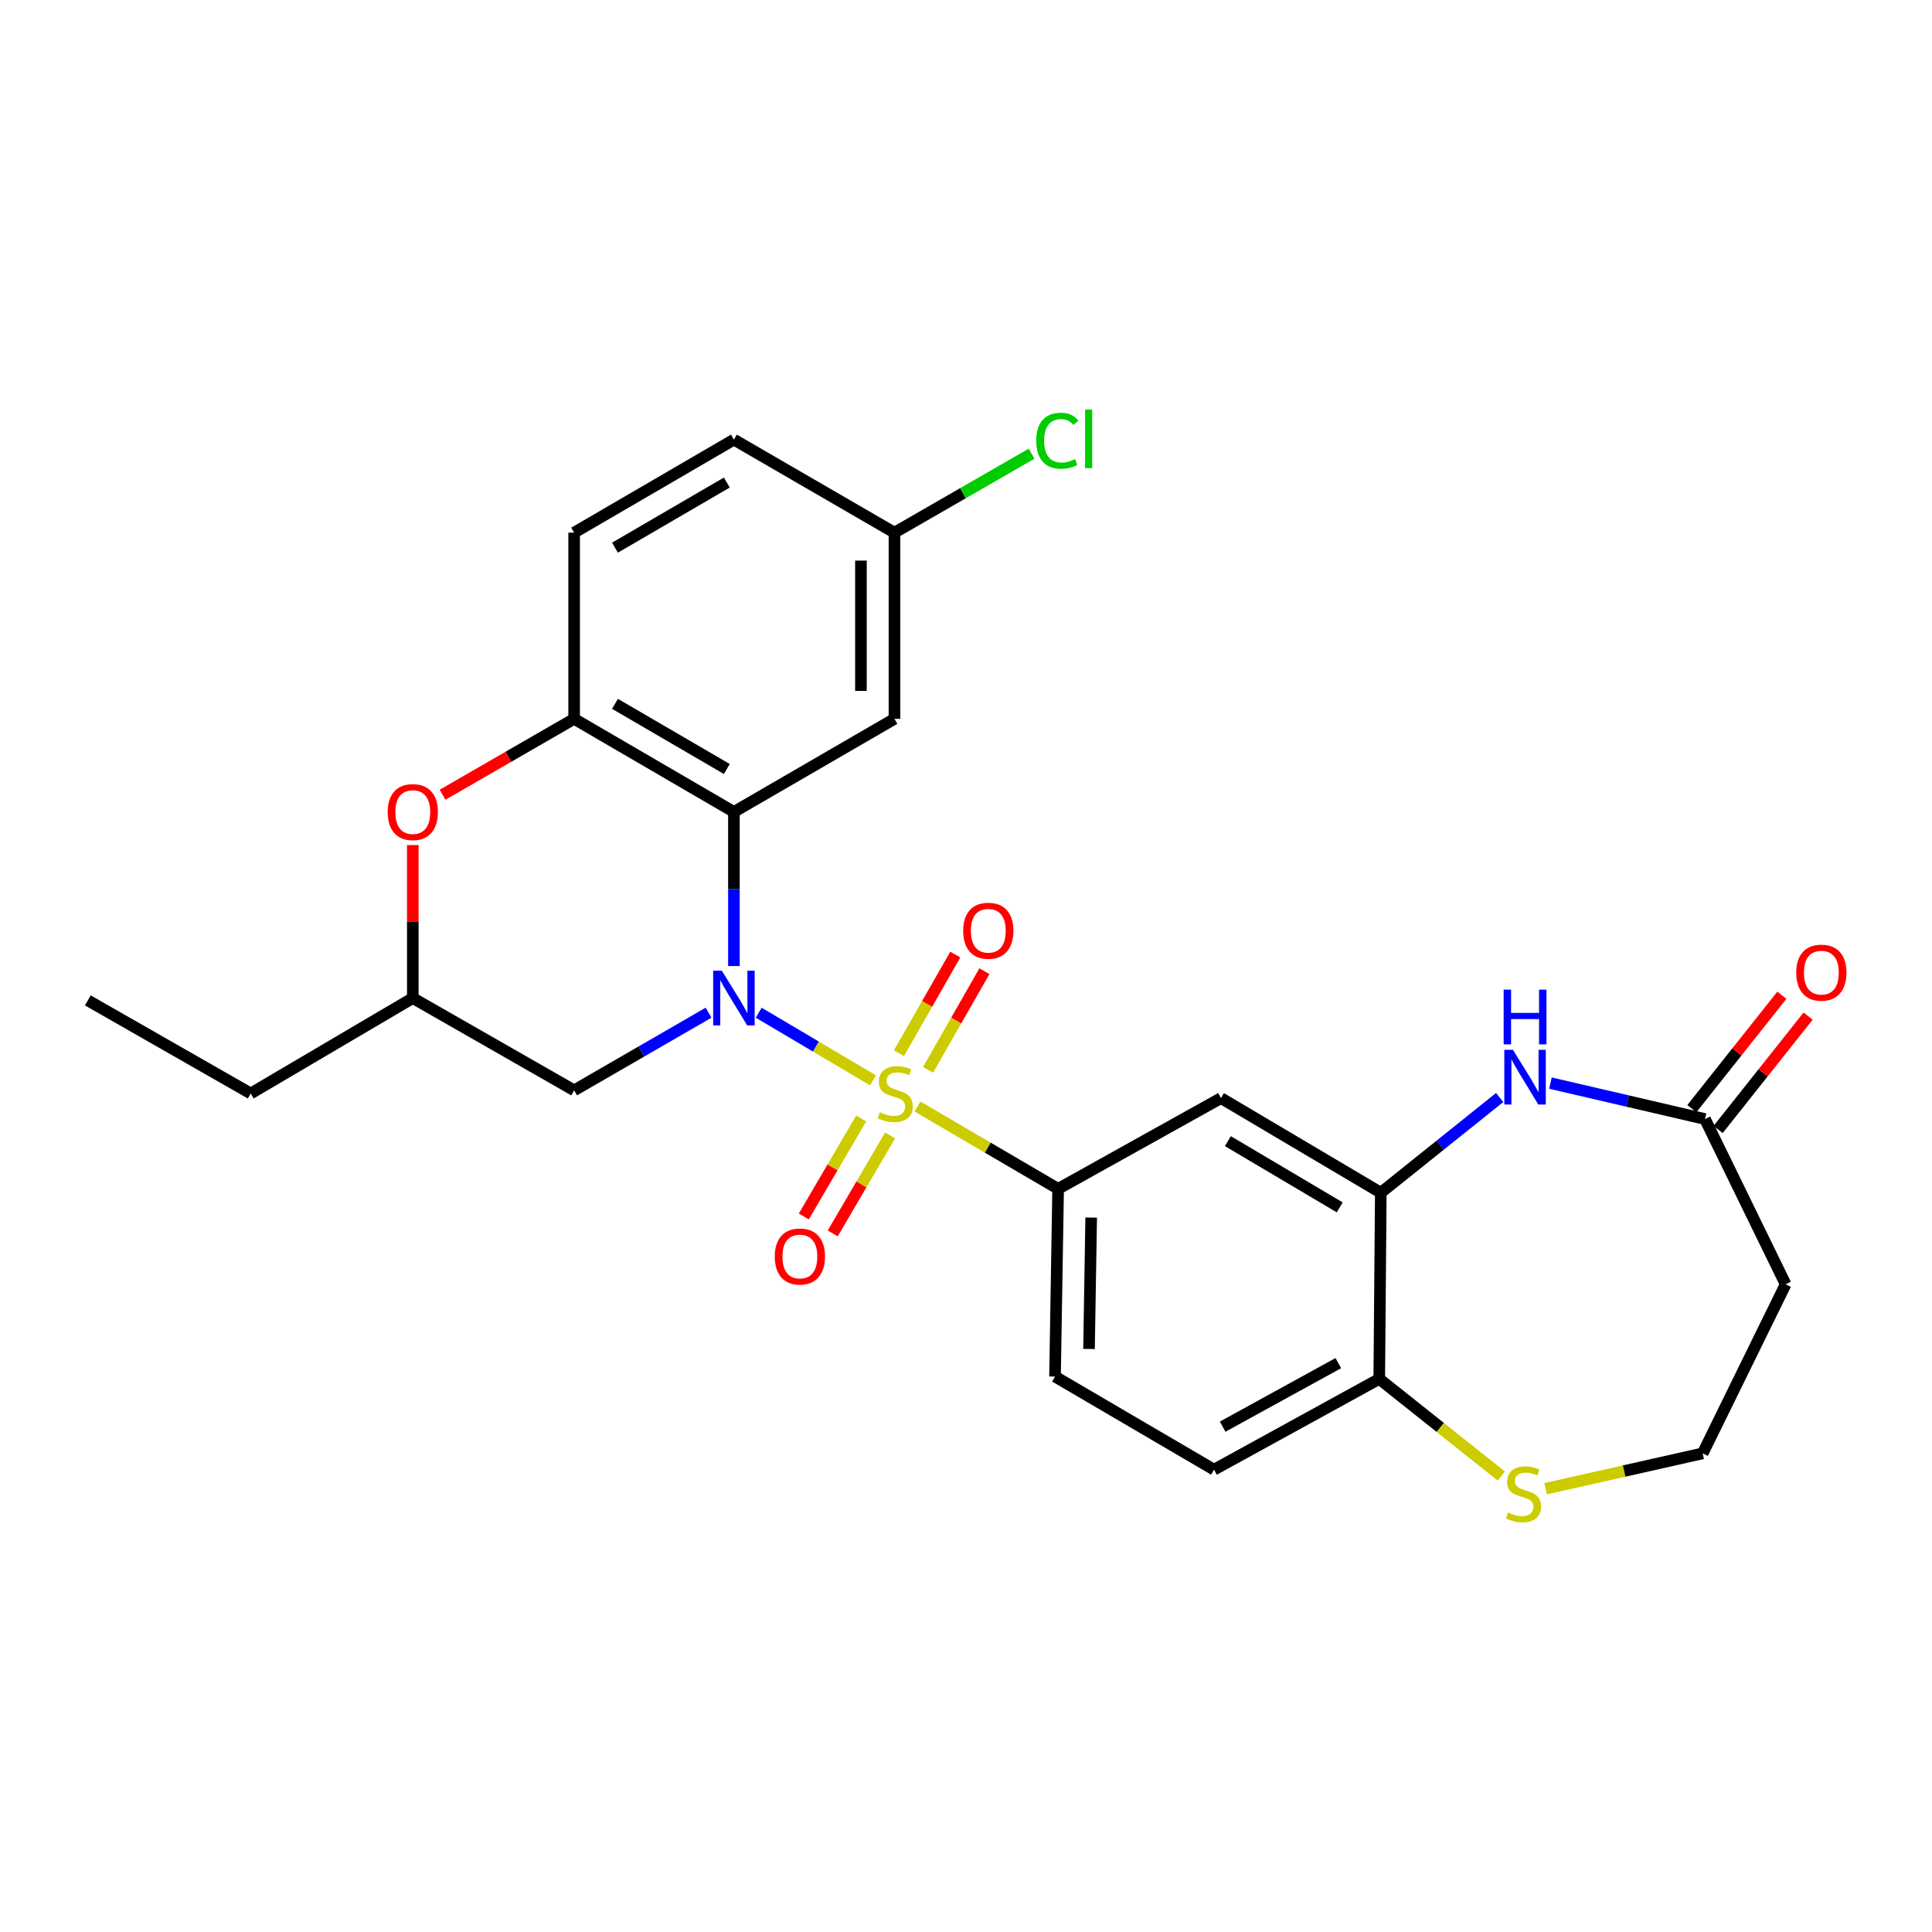 <?xml version='1.0' encoding='iso-8859-1'?>
<svg version='1.1' baseProfile='full'
              xmlns='http://www.w3.org/2000/svg'
                      xmlns:rdkit='http://www.rdkit.org/xml'
                      xmlns:xlink='http://www.w3.org/1999/xlink'
                  xml:space='preserve'
width='1000px' height='1000px' viewBox='0 0 1000 1000'>
<!-- END OF HEADER -->
<rect style='opacity:1.0;fill:#FFFFFF;stroke:none' width='1000' height='1000' x='0' y='0'> </rect>
<path class='bond-0' d='M 451.87,559.179 L 422.288,541.681' style='fill:none;fill-rule:evenodd;stroke:#CCCC00;stroke-width:6px;stroke-linecap:butt;stroke-linejoin:miter;stroke-opacity:1' />
<path class='bond-0' d='M 422.288,541.681 L 392.705,524.183' style='fill:none;fill-rule:evenodd;stroke:#0000FF;stroke-width:6px;stroke-linecap:butt;stroke-linejoin:miter;stroke-opacity:1' />
<path class='bond-2' d='M 474.898,572.731 L 511.292,594.039' style='fill:none;fill-rule:evenodd;stroke:#CCCC00;stroke-width:6px;stroke-linecap:butt;stroke-linejoin:miter;stroke-opacity:1' />
<path class='bond-2' d='M 511.292,594.039 L 547.687,615.347' style='fill:none;fill-rule:evenodd;stroke:#000000;stroke-width:6px;stroke-linecap:butt;stroke-linejoin:miter;stroke-opacity:1' />
<path class='bond-11' d='M 445.745,578.923 L 430.896,604.282' style='fill:none;fill-rule:evenodd;stroke:#CCCC00;stroke-width:6px;stroke-linecap:butt;stroke-linejoin:miter;stroke-opacity:1' />
<path class='bond-11' d='M 430.896,604.282 L 416.047,629.641' style='fill:none;fill-rule:evenodd;stroke:#FF0000;stroke-width:6px;stroke-linecap:butt;stroke-linejoin:miter;stroke-opacity:1' />
<path class='bond-11' d='M 460.72,587.691 L 445.871,613.051' style='fill:none;fill-rule:evenodd;stroke:#CCCC00;stroke-width:6px;stroke-linecap:butt;stroke-linejoin:miter;stroke-opacity:1' />
<path class='bond-11' d='M 445.871,613.051 L 431.022,638.41' style='fill:none;fill-rule:evenodd;stroke:#FF0000;stroke-width:6px;stroke-linecap:butt;stroke-linejoin:miter;stroke-opacity:1' />
<path class='bond-12' d='M 480.363,553.742 L 494.946,528.215' style='fill:none;fill-rule:evenodd;stroke:#CCCC00;stroke-width:6px;stroke-linecap:butt;stroke-linejoin:miter;stroke-opacity:1' />
<path class='bond-12' d='M 494.946,528.215 L 509.529,502.689' style='fill:none;fill-rule:evenodd;stroke:#FF0000;stroke-width:6px;stroke-linecap:butt;stroke-linejoin:miter;stroke-opacity:1' />
<path class='bond-12' d='M 465.295,545.133 L 479.878,519.607' style='fill:none;fill-rule:evenodd;stroke:#CCCC00;stroke-width:6px;stroke-linecap:butt;stroke-linejoin:miter;stroke-opacity:1' />
<path class='bond-12' d='M 479.878,519.607 L 494.461,494.081' style='fill:none;fill-rule:evenodd;stroke:#FF0000;stroke-width:6px;stroke-linecap:butt;stroke-linejoin:miter;stroke-opacity:1' />
<path class='bond-1' d='M 379.874,500.025 L 379.874,460.138' style='fill:none;fill-rule:evenodd;stroke:#0000FF;stroke-width:6px;stroke-linecap:butt;stroke-linejoin:miter;stroke-opacity:1' />
<path class='bond-1' d='M 379.874,460.138 L 379.874,420.25' style='fill:none;fill-rule:evenodd;stroke:#000000;stroke-width:6px;stroke-linecap:butt;stroke-linejoin:miter;stroke-opacity:1' />
<path class='bond-8' d='M 366.747,524.177 L 331.96,544.271' style='fill:none;fill-rule:evenodd;stroke:#0000FF;stroke-width:6px;stroke-linecap:butt;stroke-linejoin:miter;stroke-opacity:1' />
<path class='bond-8' d='M 331.96,544.271 L 297.173,564.365' style='fill:none;fill-rule:evenodd;stroke:#000000;stroke-width:6px;stroke-linecap:butt;stroke-linejoin:miter;stroke-opacity:1' />
<path class='bond-4' d='M 379.874,420.25 L 297.173,372.074' style='fill:none;fill-rule:evenodd;stroke:#000000;stroke-width:6px;stroke-linecap:butt;stroke-linejoin:miter;stroke-opacity:1' />
<path class='bond-4' d='M 376.204,398.029 L 318.314,364.305' style='fill:none;fill-rule:evenodd;stroke:#000000;stroke-width:6px;stroke-linecap:butt;stroke-linejoin:miter;stroke-opacity:1' />
<path class='bond-10' d='M 379.874,420.25 L 462.971,372.074' style='fill:none;fill-rule:evenodd;stroke:#000000;stroke-width:6px;stroke-linecap:butt;stroke-linejoin:miter;stroke-opacity:1' />
<path class='bond-7' d='M 547.687,615.347 L 631.988,568.376' style='fill:none;fill-rule:evenodd;stroke:#000000;stroke-width:6px;stroke-linecap:butt;stroke-linejoin:miter;stroke-opacity:1' />
<path class='bond-17' d='M 547.687,615.347 L 546.077,712.51' style='fill:none;fill-rule:evenodd;stroke:#000000;stroke-width:6px;stroke-linecap:butt;stroke-linejoin:miter;stroke-opacity:1' />
<path class='bond-17' d='M 564.797,630.209 L 563.67,698.223' style='fill:none;fill-rule:evenodd;stroke:#000000;stroke-width:6px;stroke-linecap:butt;stroke-linejoin:miter;stroke-opacity:1' />
<path class='bond-3' d='M 776.237,568.066 L 745.468,592.709' style='fill:none;fill-rule:evenodd;stroke:#0000FF;stroke-width:6px;stroke-linecap:butt;stroke-linejoin:miter;stroke-opacity:1' />
<path class='bond-3' d='M 745.468,592.709 L 714.699,617.352' style='fill:none;fill-rule:evenodd;stroke:#000000;stroke-width:6px;stroke-linecap:butt;stroke-linejoin:miter;stroke-opacity:1' />
<path class='bond-9' d='M 802.499,560.605 L 842.5,569.913' style='fill:none;fill-rule:evenodd;stroke:#0000FF;stroke-width:6px;stroke-linecap:butt;stroke-linejoin:miter;stroke-opacity:1' />
<path class='bond-9' d='M 842.5,569.913 L 882.502,579.222' style='fill:none;fill-rule:evenodd;stroke:#000000;stroke-width:6px;stroke-linecap:butt;stroke-linejoin:miter;stroke-opacity:1' />
<path class='bond-19' d='M 297.173,372.074 L 297.173,275.702' style='fill:none;fill-rule:evenodd;stroke:#000000;stroke-width:6px;stroke-linecap:butt;stroke-linejoin:miter;stroke-opacity:1' />
<path class='bond-28' d='M 297.173,372.074 L 263.123,391.717' style='fill:none;fill-rule:evenodd;stroke:#000000;stroke-width:6px;stroke-linecap:butt;stroke-linejoin:miter;stroke-opacity:1' />
<path class='bond-28' d='M 263.123,391.717 L 229.072,411.36' style='fill:none;fill-rule:evenodd;stroke:#FF0000;stroke-width:6px;stroke-linecap:butt;stroke-linejoin:miter;stroke-opacity:1' />
<path class='bond-5' d='M 714.699,617.352 L 631.988,568.376' style='fill:none;fill-rule:evenodd;stroke:#000000;stroke-width:6px;stroke-linecap:butt;stroke-linejoin:miter;stroke-opacity:1' />
<path class='bond-5' d='M 693.45,624.938 L 635.553,590.655' style='fill:none;fill-rule:evenodd;stroke:#000000;stroke-width:6px;stroke-linecap:butt;stroke-linejoin:miter;stroke-opacity:1' />
<path class='bond-27' d='M 714.699,617.352 L 713.899,713.715' style='fill:none;fill-rule:evenodd;stroke:#000000;stroke-width:6px;stroke-linecap:butt;stroke-linejoin:miter;stroke-opacity:1' />
<path class='bond-6' d='M 213.662,437.419 L 213.662,477.006' style='fill:none;fill-rule:evenodd;stroke:#FF0000;stroke-width:6px;stroke-linecap:butt;stroke-linejoin:miter;stroke-opacity:1' />
<path class='bond-6' d='M 213.662,477.006 L 213.662,516.594' style='fill:none;fill-rule:evenodd;stroke:#000000;stroke-width:6px;stroke-linecap:butt;stroke-linejoin:miter;stroke-opacity:1' />
<path class='bond-15' d='M 297.173,564.365 L 213.662,516.594' style='fill:none;fill-rule:evenodd;stroke:#000000;stroke-width:6px;stroke-linecap:butt;stroke-linejoin:miter;stroke-opacity:1' />
<path class='bond-16' d='M 882.502,579.222 L 924.247,664.748' style='fill:none;fill-rule:evenodd;stroke:#000000;stroke-width:6px;stroke-linecap:butt;stroke-linejoin:miter;stroke-opacity:1' />
<path class='bond-18' d='M 889.297,584.617 L 912.591,555.275' style='fill:none;fill-rule:evenodd;stroke:#000000;stroke-width:6px;stroke-linecap:butt;stroke-linejoin:miter;stroke-opacity:1' />
<path class='bond-18' d='M 912.591,555.275 L 935.885,525.933' style='fill:none;fill-rule:evenodd;stroke:#FF0000;stroke-width:6px;stroke-linecap:butt;stroke-linejoin:miter;stroke-opacity:1' />
<path class='bond-18' d='M 875.706,573.827 L 899,544.485' style='fill:none;fill-rule:evenodd;stroke:#000000;stroke-width:6px;stroke-linecap:butt;stroke-linejoin:miter;stroke-opacity:1' />
<path class='bond-18' d='M 899,544.485 L 922.293,515.143' style='fill:none;fill-rule:evenodd;stroke:#FF0000;stroke-width:6px;stroke-linecap:butt;stroke-linejoin:miter;stroke-opacity:1' />
<path class='bond-21' d='M 462.971,372.074 L 462.971,275.702' style='fill:none;fill-rule:evenodd;stroke:#000000;stroke-width:6px;stroke-linecap:butt;stroke-linejoin:miter;stroke-opacity:1' />
<path class='bond-21' d='M 445.617,357.618 L 445.617,290.158' style='fill:none;fill-rule:evenodd;stroke:#000000;stroke-width:6px;stroke-linecap:butt;stroke-linejoin:miter;stroke-opacity:1' />
<path class='bond-13' d='M 713.899,713.715 L 628.373,760.696' style='fill:none;fill-rule:evenodd;stroke:#000000;stroke-width:6px;stroke-linecap:butt;stroke-linejoin:miter;stroke-opacity:1' />
<path class='bond-13' d='M 692.714,705.552 L 632.846,738.438' style='fill:none;fill-rule:evenodd;stroke:#000000;stroke-width:6px;stroke-linecap:butt;stroke-linejoin:miter;stroke-opacity:1' />
<path class='bond-14' d='M 713.899,713.715 L 745.501,738.862' style='fill:none;fill-rule:evenodd;stroke:#000000;stroke-width:6px;stroke-linecap:butt;stroke-linejoin:miter;stroke-opacity:1' />
<path class='bond-14' d='M 745.501,738.862 L 777.103,764.009' style='fill:none;fill-rule:evenodd;stroke:#CCCC00;stroke-width:6px;stroke-linecap:butt;stroke-linejoin:miter;stroke-opacity:1' />
<path class='bond-22' d='M 800.025,770.554 L 840.666,761.407' style='fill:none;fill-rule:evenodd;stroke:#CCCC00;stroke-width:6px;stroke-linecap:butt;stroke-linejoin:miter;stroke-opacity:1' />
<path class='bond-22' d='M 840.666,761.407 L 881.306,752.26' style='fill:none;fill-rule:evenodd;stroke:#000000;stroke-width:6px;stroke-linecap:butt;stroke-linejoin:miter;stroke-opacity:1' />
<path class='bond-25' d='M 213.662,516.594 L 129.775,565.985' style='fill:none;fill-rule:evenodd;stroke:#000000;stroke-width:6px;stroke-linecap:butt;stroke-linejoin:miter;stroke-opacity:1' />
<path class='bond-30' d='M 924.247,664.748 L 881.306,752.26' style='fill:none;fill-rule:evenodd;stroke:#000000;stroke-width:6px;stroke-linecap:butt;stroke-linejoin:miter;stroke-opacity:1' />
<path class='bond-20' d='M 546.077,712.51 L 628.373,760.696' style='fill:none;fill-rule:evenodd;stroke:#000000;stroke-width:6px;stroke-linecap:butt;stroke-linejoin:miter;stroke-opacity:1' />
<path class='bond-29' d='M 297.173,275.702 L 379.874,227.545' style='fill:none;fill-rule:evenodd;stroke:#000000;stroke-width:6px;stroke-linecap:butt;stroke-linejoin:miter;stroke-opacity:1' />
<path class='bond-29' d='M 318.311,283.475 L 376.202,249.765' style='fill:none;fill-rule:evenodd;stroke:#000000;stroke-width:6px;stroke-linecap:butt;stroke-linejoin:miter;stroke-opacity:1' />
<path class='bond-23' d='M 462.971,275.702 L 379.874,227.545' style='fill:none;fill-rule:evenodd;stroke:#000000;stroke-width:6px;stroke-linecap:butt;stroke-linejoin:miter;stroke-opacity:1' />
<path class='bond-24' d='M 462.971,275.702 L 498.45,255.266' style='fill:none;fill-rule:evenodd;stroke:#000000;stroke-width:6px;stroke-linecap:butt;stroke-linejoin:miter;stroke-opacity:1' />
<path class='bond-24' d='M 498.45,255.266 L 533.929,234.831' style='fill:none;fill-rule:evenodd;stroke:#00CC00;stroke-width:6px;stroke-linecap:butt;stroke-linejoin:miter;stroke-opacity:1' />
<path class='bond-26' d='M 129.775,565.985 L 45.455,517.799' style='fill:none;fill-rule:evenodd;stroke:#000000;stroke-width:6px;stroke-linecap:butt;stroke-linejoin:miter;stroke-opacity:1' />
<path  class='atom-0' d='M 455.375 575.705
Q 455.695 575.825, 457.015 576.385
Q 458.335 576.945, 459.775 577.305
Q 461.255 577.625, 462.695 577.625
Q 465.375 577.625, 466.935 576.345
Q 468.495 575.025, 468.495 572.745
Q 468.495 571.185, 467.695 570.225
Q 466.935 569.265, 465.735 568.745
Q 464.535 568.225, 462.535 567.625
Q 460.015 566.865, 458.495 566.145
Q 457.015 565.425, 455.935 563.905
Q 454.895 562.385, 454.895 559.825
Q 454.895 556.265, 457.295 554.065
Q 459.735 551.865, 464.535 551.865
Q 467.815 551.865, 471.535 553.425
L 470.615 556.505
Q 467.215 555.105, 464.655 555.105
Q 461.895 555.105, 460.375 556.265
Q 458.855 557.385, 458.895 559.345
Q 458.895 560.865, 459.655 561.785
Q 460.455 562.705, 461.575 563.225
Q 462.735 563.745, 464.655 564.345
Q 467.215 565.145, 468.735 565.945
Q 470.255 566.745, 471.335 568.385
Q 472.455 569.985, 472.455 572.745
Q 472.455 576.665, 469.815 578.785
Q 467.215 580.865, 462.855 580.865
Q 460.335 580.865, 458.415 580.305
Q 456.535 579.785, 454.295 578.865
L 455.375 575.705
' fill='#CCCC00'/>
<path  class='atom-1' d='M 373.614 502.434
L 382.894 517.434
Q 383.814 518.914, 385.294 521.594
Q 386.774 524.274, 386.854 524.434
L 386.854 502.434
L 390.614 502.434
L 390.614 530.754
L 386.734 530.754
L 376.774 514.354
Q 375.614 512.434, 374.374 510.234
Q 373.174 508.034, 372.814 507.354
L 372.814 530.754
L 369.134 530.754
L 369.134 502.434
L 373.614 502.434
' fill='#0000FF'/>
<path  class='atom-4' d='M 783.109 543.389
L 792.389 558.389
Q 793.309 559.869, 794.789 562.549
Q 796.269 565.229, 796.349 565.389
L 796.349 543.389
L 800.109 543.389
L 800.109 571.709
L 796.229 571.709
L 786.269 555.309
Q 785.109 553.389, 783.869 551.189
Q 782.669 548.989, 782.309 548.309
L 782.309 571.709
L 778.629 571.709
L 778.629 543.389
L 783.109 543.389
' fill='#0000FF'/>
<path  class='atom-4' d='M 778.289 512.237
L 782.129 512.237
L 782.129 524.277
L 796.609 524.277
L 796.609 512.237
L 800.449 512.237
L 800.449 540.557
L 796.609 540.557
L 796.609 527.477
L 782.129 527.477
L 782.129 540.557
L 778.289 540.557
L 778.289 512.237
' fill='#0000FF'/>
<path  class='atom-7' d='M 200.662 420.33
Q 200.662 413.53, 204.022 409.73
Q 207.382 405.93, 213.662 405.93
Q 219.942 405.93, 223.302 409.73
Q 226.662 413.53, 226.662 420.33
Q 226.662 427.21, 223.262 431.13
Q 219.862 435.01, 213.662 435.01
Q 207.422 435.01, 204.022 431.13
Q 200.662 427.25, 200.662 420.33
M 213.662 431.81
Q 217.982 431.81, 220.302 428.93
Q 222.662 426.01, 222.662 420.33
Q 222.662 414.77, 220.302 411.97
Q 217.982 409.13, 213.662 409.13
Q 209.342 409.13, 206.982 411.93
Q 204.662 414.73, 204.662 420.33
Q 204.662 426.05, 206.982 428.93
Q 209.342 431.81, 213.662 431.81
' fill='#FF0000'/>
<path  class='atom-12' d='M 401.013 650.366
Q 401.013 643.566, 404.373 639.766
Q 407.733 635.966, 414.013 635.966
Q 420.293 635.966, 423.653 639.766
Q 427.013 643.566, 427.013 650.366
Q 427.013 657.246, 423.613 661.166
Q 420.213 665.046, 414.013 665.046
Q 407.773 665.046, 404.373 661.166
Q 401.013 657.286, 401.013 650.366
M 414.013 661.846
Q 418.333 661.846, 420.653 658.966
Q 423.013 656.046, 423.013 650.366
Q 423.013 644.806, 420.653 642.006
Q 418.333 639.166, 414.013 639.166
Q 409.693 639.166, 407.333 641.966
Q 405.013 644.766, 405.013 650.366
Q 405.013 656.086, 407.333 658.966
Q 409.693 661.846, 414.013 661.846
' fill='#FF0000'/>
<path  class='atom-13' d='M 498.542 481.754
Q 498.542 474.954, 501.902 471.154
Q 505.262 467.354, 511.542 467.354
Q 517.822 467.354, 521.182 471.154
Q 524.542 474.954, 524.542 481.754
Q 524.542 488.634, 521.142 492.554
Q 517.742 496.434, 511.542 496.434
Q 505.302 496.434, 501.902 492.554
Q 498.542 488.674, 498.542 481.754
M 511.542 493.234
Q 515.862 493.234, 518.182 490.354
Q 520.542 487.434, 520.542 481.754
Q 520.542 476.194, 518.182 473.394
Q 515.862 470.554, 511.542 470.554
Q 507.222 470.554, 504.862 473.354
Q 502.542 476.154, 502.542 481.754
Q 502.542 487.474, 504.862 490.354
Q 507.222 493.234, 511.542 493.234
' fill='#FF0000'/>
<path  class='atom-15' d='M 780.569 782.853
Q 780.889 782.973, 782.209 783.533
Q 783.529 784.093, 784.969 784.453
Q 786.449 784.773, 787.889 784.773
Q 790.569 784.773, 792.129 783.493
Q 793.689 782.173, 793.689 779.893
Q 793.689 778.333, 792.889 777.373
Q 792.129 776.413, 790.929 775.893
Q 789.729 775.373, 787.729 774.773
Q 785.209 774.013, 783.689 773.293
Q 782.209 772.573, 781.129 771.053
Q 780.089 769.533, 780.089 766.973
Q 780.089 763.413, 782.489 761.213
Q 784.929 759.013, 789.729 759.013
Q 793.009 759.013, 796.729 760.573
L 795.809 763.653
Q 792.409 762.253, 789.849 762.253
Q 787.089 762.253, 785.569 763.413
Q 784.049 764.533, 784.089 766.493
Q 784.089 768.013, 784.849 768.933
Q 785.649 769.853, 786.769 770.373
Q 787.929 770.893, 789.849 771.493
Q 792.409 772.293, 793.929 773.093
Q 795.449 773.893, 796.529 775.533
Q 797.649 777.133, 797.649 779.893
Q 797.649 783.813, 795.009 785.933
Q 792.409 788.013, 788.049 788.013
Q 785.529 788.013, 783.609 787.453
Q 781.729 786.933, 779.489 786.013
L 780.569 782.853
' fill='#CCCC00'/>
<path  class='atom-19' d='M 929.729 503.436
Q 929.729 496.636, 933.089 492.836
Q 936.449 489.036, 942.729 489.036
Q 949.009 489.036, 952.369 492.836
Q 955.729 496.636, 955.729 503.436
Q 955.729 510.316, 952.329 514.236
Q 948.929 518.116, 942.729 518.116
Q 936.489 518.116, 933.089 514.236
Q 929.729 510.356, 929.729 503.436
M 942.729 514.916
Q 947.049 514.916, 949.369 512.036
Q 951.729 509.116, 951.729 503.436
Q 951.729 497.876, 949.369 495.076
Q 947.049 492.236, 942.729 492.236
Q 938.409 492.236, 936.049 495.036
Q 933.729 497.836, 933.729 503.436
Q 933.729 509.156, 936.049 512.036
Q 938.409 514.916, 942.729 514.916
' fill='#FF0000'/>
<path  class='atom-25' d='M 536.362 228.12
Q 536.362 221.08, 539.642 217.4
Q 542.962 213.68, 549.242 213.68
Q 555.082 213.68, 558.202 217.8
L 555.562 219.96
Q 553.282 216.96, 549.242 216.96
Q 544.962 216.96, 542.682 219.84
Q 540.442 222.68, 540.442 228.12
Q 540.442 233.72, 542.762 236.6
Q 545.122 239.48, 549.682 239.48
Q 552.802 239.48, 556.442 237.6
L 557.562 240.6
Q 556.082 241.56, 553.842 242.12
Q 551.602 242.68, 549.122 242.68
Q 542.962 242.68, 539.642 238.92
Q 536.362 235.16, 536.362 228.12
' fill='#00CC00'/>
<path  class='atom-25' d='M 561.642 211.96
L 565.322 211.96
L 565.322 242.32
L 561.642 242.32
L 561.642 211.96
' fill='#00CC00'/>
</svg>
